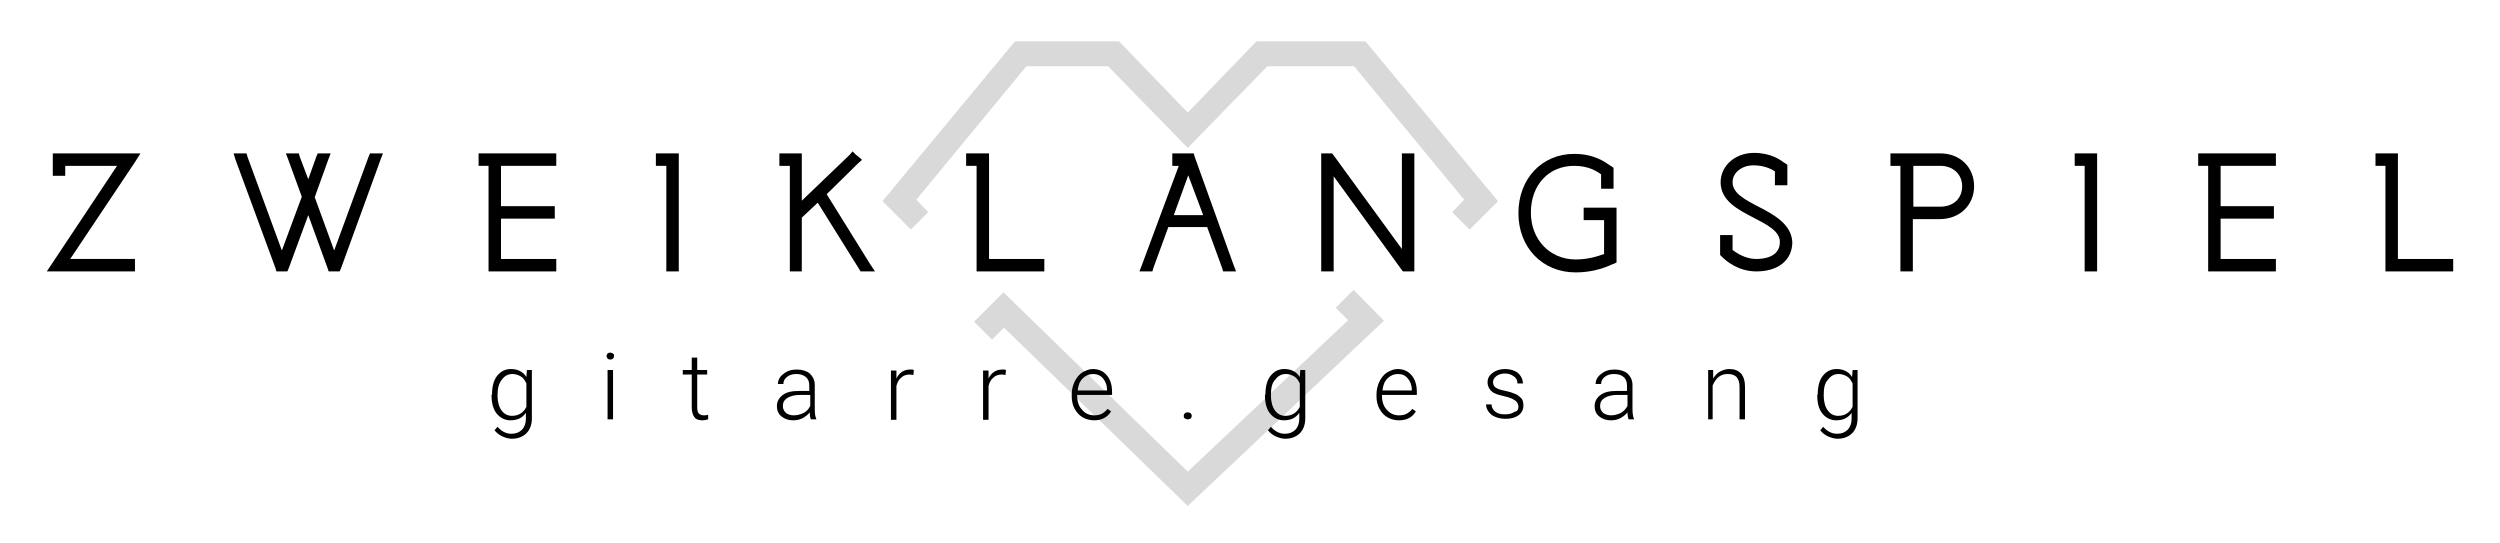 <?xml version="1.0" encoding="utf-8"?>
<!-- Generator: Adobe Illustrator 26.3.1, SVG Export Plug-In . SVG Version: 6.00 Build 0)  -->
<svg version="1.1" id="Ebene_1" xmlns="http://www.w3.org/2000/svg" xmlns:xlink="http://www.w3.org/1999/xlink" x="0px" y="0px"
	 viewBox="0 0 502 109" style="enable-background:new 0 0 502 109;" xml:space="preserve">
<style type="text/css">
	.st0{opacity:0.15;}
	.st1{fill:#000000;}
</style>
<g id="Ebene_1_00000117645644233344284040000004738113283434626987_">
	<g class="st0">
		<polygon class="st1" points="295.1,46.1 291.6,42.6 294,40.1 271.9,13.3 254.5,13.3 238.5,29.7 222.5,13.3 206.1,13.3 184,40.1 
			186.4,42.6 182.9,46.1 177.2,40.4 203.8,8.3 224.7,8.3 238.5,22.6 252.3,8.3 274.2,8.3 300.8,40.4 		"/>
		<polygon class="st1" points="238.5,101.6 201.6,65.8 199.2,68.2 195.6,64.6 201.5,58.7 238.5,94.7 270.7,64.3 268.2,61.8 
			271.8,58.2 277.9,64.4 		"/>
	</g>
	<g>
		<g>
			<path class="st1" d="M98.8,79.2c0-1.5,0.3-2.8,1-3.7c0.7-0.9,1.6-1.4,2.8-1.4c1.3,0,2.4,0.5,3.1,1.6l0.1-1.4h1V84
				c0,1.3-0.4,2.3-1.1,3s-1.7,1.1-2.9,1.1c-0.7,0-1.3-0.2-2-0.5c-0.6-0.3-1.1-0.7-1.5-1.2l0.6-0.7c0.8,0.9,1.7,1.4,2.8,1.4
				c0.9,0,1.6-0.3,2.1-0.8c0.5-0.5,0.8-1.3,0.8-2.2v-1.2c-0.7,1-1.7,1.5-3.1,1.5c-1.1,0-2.1-0.5-2.8-1.4c-0.7-0.9-1-2.1-1-3.7
				L98.8,79.2L98.8,79.2z M99.9,79.4c0,1.3,0.3,2.3,0.8,3c0.5,0.7,1.2,1.1,2.1,1.1c1.3,0,2.3-0.6,2.9-1.8V77
				c-0.3-0.6-0.6-1.1-1.1-1.4c-0.5-0.3-1.1-0.5-1.7-0.5c-0.9,0-1.6,0.4-2.1,1.1C100.2,76.9,99.9,77.9,99.9,79.4z"/>
			<path class="st1" d="M121.8,71.5c0-0.2,0.1-0.4,0.2-0.5s0.3-0.2,0.5-0.2c0.2,0,0.4,0.1,0.6,0.2s0.2,0.3,0.2,0.5
				c0,0.2-0.1,0.4-0.2,0.5c-0.1,0.1-0.3,0.2-0.6,0.2c-0.2,0-0.4-0.1-0.5-0.2C121.9,71.8,121.8,71.7,121.8,71.5z M123.1,84.2H122
				v-9.9h1.1V84.2z"/>
			<path class="st1" d="M140,71.8v2.5h2v0.9h-2v6.6c0,0.5,0.1,1,0.3,1.2s0.5,0.4,1,0.4c0.2,0,0.5,0,0.9-0.1l0,0.9
				c-0.3,0.1-0.7,0.2-1.2,0.2c-0.7,0-1.3-0.2-1.6-0.7c-0.3-0.4-0.5-1.1-0.5-1.9v-6.6h-1.8v-0.9h1.8v-2.5H140z"/>
			<path class="st1" d="M162.8,84.2c-0.1-0.3-0.2-0.8-0.2-1.4c-0.4,0.5-0.9,0.9-1.5,1.2c-0.6,0.3-1.2,0.4-1.9,0.4
				c-0.9,0-1.7-0.3-2.3-0.8c-0.6-0.5-0.9-1.2-0.9-2c0-1,0.4-1.7,1.2-2.3c0.8-0.6,1.9-0.8,3.3-0.8h2v-1.1c0-0.7-0.2-1.3-0.7-1.7
				s-1.1-0.6-1.9-0.6c-0.8,0-1.4,0.2-1.9,0.6c-0.5,0.4-0.7,0.9-0.7,1.4l-1.1,0c0-0.8,0.4-1.5,1.1-2c0.7-0.6,1.6-0.9,2.7-0.9
				c1.1,0,2,0.3,2.6,0.8c0.6,0.6,1,1.3,1,2.3v4.7c0,1,0.1,1.7,0.3,2.1v0.1L162.8,84.2L162.8,84.2z M159.4,83.4c0.7,0,1.4-0.2,2-0.5
				s1-0.8,1.3-1.4v-2.2h-2c-1.1,0-1.9,0.2-2.6,0.6c-0.6,0.4-0.9,0.9-0.9,1.6c0,0.6,0.2,1,0.6,1.4C158.2,83.2,158.7,83.4,159.4,83.4z
				"/>
			<path class="st1" d="M183.4,75.3c-0.2,0-0.5-0.1-0.7-0.1c-0.7,0-1.3,0.2-1.7,0.6c-0.5,0.4-0.8,0.9-1,1.7v6.8h-1.1v-9.9h1.1l0,1.6
				c0.6-1.2,1.5-1.8,2.8-1.8c0.3,0,0.5,0,0.7,0.1L183.4,75.3z"/>
			<path class="st1" d="M201.9,75.3c-0.2,0-0.5-0.1-0.7-0.1c-0.7,0-1.3,0.2-1.7,0.6c-0.5,0.4-0.8,0.9-1,1.7v6.8h-1.1v-9.9h1.1l0,1.6
				c0.6-1.2,1.5-1.8,2.8-1.8c0.3,0,0.5,0,0.7,0.1L201.9,75.3z"/>
			<path class="st1" d="M219.7,84.4c-0.8,0-1.6-0.2-2.3-0.6c-0.7-0.4-1.2-1-1.6-1.7c-0.4-0.7-0.6-1.6-0.6-2.5v-0.4
				c0-0.9,0.2-1.8,0.6-2.6c0.4-0.8,0.9-1.4,1.5-1.8c0.7-0.4,1.4-0.7,2.1-0.7c1.2,0,2.1,0.4,2.8,1.2c0.7,0.8,1.1,1.9,1.1,3.4v0.6h-7
				v0.2c0,1.1,0.3,2.1,1,2.8c0.6,0.7,1.4,1.1,2.4,1.1c0.6,0,1.1-0.1,1.5-0.3c0.4-0.2,0.9-0.6,1.2-1l0.7,0.5
				C222.4,83.8,221.2,84.4,219.7,84.4z M219.5,75.1c-0.8,0-1.5,0.3-2.1,0.9s-0.9,1.4-1,2.4h5.9v-0.1c0-0.9-0.3-1.7-0.8-2.3
				C221,75.4,220.3,75.1,219.5,75.1z"/>
			<path class="st1" d="M237.7,83.5c0-0.2,0.1-0.4,0.2-0.5c0.1-0.1,0.3-0.2,0.6-0.2s0.4,0.1,0.6,0.2c0.1,0.1,0.2,0.3,0.2,0.5
				c0,0.2-0.1,0.4-0.2,0.5s-0.3,0.2-0.6,0.2s-0.4-0.1-0.6-0.2S237.7,83.7,237.7,83.5z"/>
			<path class="st1" d="M254.1,79.2c0-1.5,0.3-2.8,1-3.7c0.7-0.9,1.6-1.4,2.8-1.4c1.3,0,2.4,0.5,3.1,1.6l0.1-1.4h1V84
				c0,1.3-0.4,2.3-1.1,3s-1.7,1.1-2.9,1.1c-0.7,0-1.3-0.2-2-0.5c-0.6-0.3-1.1-0.7-1.5-1.2l0.6-0.7c0.8,0.9,1.7,1.4,2.8,1.4
				c0.9,0,1.6-0.3,2.1-0.8c0.5-0.5,0.8-1.3,0.8-2.2v-1.2c-0.7,1-1.7,1.5-3.1,1.5c-1.1,0-2.1-0.5-2.8-1.4c-0.7-0.9-1-2.1-1-3.7
				L254.1,79.2L254.1,79.2z M255.2,79.4c0,1.3,0.3,2.3,0.8,3c0.5,0.7,1.2,1.1,2.1,1.1c1.3,0,2.3-0.6,2.9-1.8V77
				c-0.3-0.6-0.6-1.1-1.1-1.4c-0.5-0.3-1.1-0.5-1.7-0.5c-0.9,0-1.6,0.4-2.1,1.1C255.4,76.9,255.2,77.9,255.2,79.4z"/>
			<path class="st1" d="M280.9,84.4c-0.8,0-1.6-0.2-2.3-0.6c-0.7-0.4-1.2-1-1.6-1.7c-0.4-0.7-0.6-1.6-0.6-2.5v-0.4
				c0-0.9,0.2-1.8,0.6-2.6c0.4-0.8,0.9-1.4,1.5-1.8c0.7-0.4,1.4-0.7,2.1-0.7c1.2,0,2.1,0.4,2.8,1.2c0.7,0.8,1.1,1.9,1.1,3.4v0.6h-7
				v0.2c0,1.1,0.3,2.1,1,2.8c0.6,0.7,1.4,1.1,2.4,1.1c0.6,0,1.1-0.1,1.5-0.3c0.4-0.2,0.9-0.6,1.2-1l0.7,0.5
				C283.6,83.8,282.5,84.4,280.9,84.4z M280.7,75.1c-0.8,0-1.5,0.3-2.1,0.9s-0.9,1.4-1,2.4h5.9v-0.1c0-0.9-0.3-1.7-0.8-2.3
				C282.2,75.4,281.6,75.1,280.7,75.1z"/>
			<path class="st1" d="M304.9,81.7c0-0.5-0.2-1-0.7-1.3c-0.4-0.3-1.1-0.6-2-0.8c-0.9-0.2-1.6-0.4-2-0.6c-0.5-0.2-0.8-0.5-1.1-0.9
				c-0.2-0.3-0.4-0.8-0.4-1.3c0-0.8,0.3-1.4,1-1.9c0.6-0.5,1.5-0.8,2.5-0.8c1.1,0,2,0.3,2.6,0.8s1,1.3,1,2.1h-1.1
				c0-0.6-0.2-1.1-0.7-1.4c-0.5-0.4-1.1-0.6-1.8-0.6c-0.7,0-1.3,0.2-1.7,0.5c-0.4,0.3-0.7,0.7-0.7,1.2c0,0.5,0.2,0.9,0.5,1.1
				c0.4,0.3,1,0.5,2,0.7c1,0.2,1.7,0.5,2.2,0.7c0.5,0.3,0.8,0.6,1.1,0.9c0.2,0.4,0.3,0.8,0.3,1.3c0,0.8-0.3,1.5-1,2
				c-0.7,0.5-1.5,0.7-2.6,0.7c-1.1,0-2.1-0.3-2.8-0.8c-0.7-0.6-1.1-1.3-1.1-2.1h1.1c0,0.6,0.3,1.1,0.8,1.5c0.5,0.4,1.1,0.5,2,0.5
				c0.8,0,1.4-0.2,1.8-0.5C304.7,82.6,304.9,82.2,304.9,81.7z"/>
			<path class="st1" d="M327,84.2c-0.1-0.3-0.2-0.8-0.2-1.4c-0.4,0.5-0.9,0.9-1.5,1.2c-0.6,0.3-1.2,0.4-1.9,0.4
				c-0.9,0-1.7-0.3-2.3-0.8c-0.6-0.5-0.9-1.2-0.9-2c0-1,0.4-1.7,1.2-2.3c0.8-0.6,1.9-0.8,3.3-0.8h2v-1.1c0-0.7-0.2-1.3-0.7-1.7
				c-0.4-0.4-1.1-0.6-1.9-0.6c-0.8,0-1.4,0.2-1.9,0.6c-0.5,0.4-0.7,0.9-0.7,1.4l-1.1,0c0-0.8,0.4-1.5,1.1-2c0.7-0.6,1.6-0.9,2.7-0.9
				c1.1,0,2,0.3,2.6,0.8c0.6,0.6,1,1.3,1,2.3v4.7c0,1,0.1,1.7,0.3,2.1v0.1L327,84.2L327,84.2z M323.5,83.4c0.7,0,1.4-0.2,2-0.5
				c0.6-0.4,1-0.8,1.3-1.4v-2.2h-2c-1.1,0-1.9,0.2-2.6,0.6c-0.6,0.4-0.9,0.9-0.9,1.6c0,0.6,0.2,1,0.6,1.4
				C322.3,83.2,322.9,83.4,323.5,83.4z"/>
			<path class="st1" d="M344,74.3l0,1.7c0.4-0.6,0.8-1.1,1.4-1.4c0.6-0.3,1.2-0.5,1.8-0.5c1.1,0,1.8,0.3,2.4,0.9
				c0.5,0.6,0.8,1.5,0.8,2.7v6.5h-1.1v-6.5c0-0.9-0.2-1.5-0.6-2c-0.4-0.4-1-0.6-1.8-0.6c-0.7,0-1.3,0.2-1.8,0.6
				c-0.5,0.4-0.9,1-1.2,1.7v6.8H343v-9.9H344z"/>
			<path class="st1" d="M365,79.2c0-1.5,0.3-2.8,1-3.7c0.7-0.9,1.6-1.4,2.8-1.4c1.3,0,2.4,0.5,3.1,1.6l0.1-1.4h1V84
				c0,1.3-0.4,2.3-1.1,3c-0.7,0.7-1.7,1.1-2.9,1.1c-0.7,0-1.3-0.2-2-0.5c-0.6-0.3-1.1-0.7-1.5-1.2l0.6-0.7c0.8,0.9,1.7,1.4,2.8,1.4
				c0.9,0,1.6-0.3,2.1-0.8c0.5-0.5,0.8-1.3,0.8-2.2v-1.2c-0.7,1-1.7,1.5-3.1,1.5c-1.1,0-2.1-0.5-2.8-1.4c-0.7-0.9-1-2.1-1-3.7
				L365,79.2L365,79.2z M366.2,79.4c0,1.3,0.3,2.3,0.8,3c0.5,0.7,1.2,1.1,2.1,1.1c1.3,0,2.3-0.6,2.9-1.8V77
				c-0.3-0.6-0.6-1.1-1.1-1.4c-0.5-0.3-1.1-0.5-1.7-0.5c-0.9,0-1.6,0.4-2.1,1.1C366.4,76.9,366.2,77.9,366.2,79.4z"/>
		</g>
		<g>
			<polygon class="st1" points="26.4,30.8 26.3,30.8 11.6,30.8 10.6,30.8 10.6,31.8 10.6,34.3 10.6,35.3 11.6,35.3 12.1,35.3 
				13.1,35.3 13.1,34.3 13.1,33.3 23.5,33.3 10.4,53 9.4,54.5 11.3,54.5 26.1,54.5 27.1,54.5 27.1,53.5 27.1,53 27.1,52 26.1,52 
				14.1,52 27.2,32.4 28.2,30.8 26.4,30.8 			"/>
			<polygon class="st1" points="75.5,30.8 75.5,30.8 75,30.8 74.3,30.8 74,31.5 67.1,50.3 63.2,39.6 65.9,32.1 66.4,30.8 65,30.8 
				64.5,30.8 63.8,30.8 63.5,31.5 61.9,36 60.2,31.5 60,30.8 59.3,30.8 58.8,30.8 57.4,30.8 57.9,32.1 60.6,39.5 56.6,50.3 
				49.7,31.5 49.5,30.8 48.8,30.8 48.3,30.8 46.9,30.8 47.3,32.1 55.3,53.8 55.5,54.5 56.2,54.5 57,54.5 57.7,54.5 58,53.8 
				61.9,43.2 65.8,53.9 66,54.5 66.7,54.5 67.5,54.5 68.2,54.5 68.5,53.8 76.4,32.1 76.9,30.8 75.5,30.8 			"/>
			<polygon class="st1" points="97.1,30.8 96.1,30.8 96.1,31.8 96.1,32.3 96.1,33.3 97.1,33.3 98.1,33.3 98.1,53.5 98.1,54.5 
				99.1,54.5 110.7,54.5 111.7,54.5 111.7,53.5 111.7,53 111.7,52 110.7,52 100.6,52 100.6,43.9 110.4,43.9 111.4,43.9 111.4,42.9 
				111.4,42.4 111.4,41.4 110.4,41.4 100.6,41.4 100.6,33.3 110.7,33.3 111.7,33.3 111.7,32.3 111.7,31.8 111.7,30.8 110.7,30.8 			
				"/>
			<polygon class="st1" points="132.7,30.8 131.7,30.8 131.7,31.8 131.7,32.3 131.7,33.3 132.7,33.3 133.8,33.3 133.8,53.5 
				133.8,54.5 134.8,54.5 135.3,54.5 136.3,54.5 136.3,53.5 136.3,31.8 136.3,30.8 135.3,30.8 			"/>
			<polygon class="st1" points="166,39 172.3,32.8 173.1,32.1 172.3,31.4 171.9,31.1 171.2,30.4 170.6,31.1 161,40.3 161,31.8 
				161,30.8 160,30.8 157.5,30.8 156.5,30.8 156.5,31.8 156.5,32.3 156.5,33.3 157.5,33.3 158.6,33.3 158.6,53.5 158.6,54.5 
				159.6,54.5 160,54.5 161,54.5 161,53.5 161,43.7 164.2,40.7 172.5,54 172.8,54.5 173.3,54.5 173.9,54.5 175.7,54.5 174.7,53 			
				"/>
			<polygon class="st1" points="198.6,52 198.6,31.8 198.6,30.8 197.6,30.8 195,30.8 194,30.8 194,31.8 194,32.3 194,33.3 195,33.3 
				196.1,33.3 196.1,53.5 196.1,54.5 197.1,54.5 208.7,54.5 209.7,54.5 209.7,53.5 209.7,53 209.7,52 208.7,52 			"/>
			<path class="st1" d="M239.9,31.5l-0.2-0.7H239h-2.6h-1v1v0.5v1h1h0.3l-7.4,19.9l-0.5,1.3h1.4h0.5h0.7l0.2-0.7l3-8.2h7.8l3,8.2
				l0.2,0.7h0.7h0.5h1.4l-0.5-1.3L239.9,31.5z M235.7,43.2l2.9-8l3,8H235.7z"/>
			<polygon class="st1" points="282.5,30.8 281.5,30.8 281.5,31.8 281.5,50 267.8,31.2 267.5,30.8 267,30.8 266.3,30.8 265.3,30.8 
				265.3,31.8 265.3,53.5 265.3,54.5 266.3,54.5 266.8,54.5 267.8,54.5 267.8,53.5 267.8,35.4 281.4,54.1 281.7,54.5 282.2,54.5 
				283,54.5 284,54.5 284,53.5 284,31.8 284,30.8 283,30.8 			"/>
			<path class="st1" d="M319,41.7h-1v1v0.5v1h1h3.1V51c-1.1,0.4-3.1,1.1-5.7,1.1c-5.2,0-9-4-9-9.4c0-5.6,3.6-9.4,8.7-9.4
				c2.8,0,4.4,1,5.4,1.7v1.9v1h1h0.5h1v-1v-2.7v-0.5l-0.4-0.3l-0.2-0.1c-1-0.7-3.2-2.4-7.3-2.4c-6.5,0-11.2,5-11.2,11.9
				s4.8,11.9,11.5,11.9c2.7,0,5.2-0.6,7.5-1.7l0.1,0l0.6-0.3V52v-9.3v-1h-1L319,41.7L319,41.7z"/>
			<path class="st1" d="M353.1,41.5c-2.7-1.4-5.2-2.7-5.2-4.9c0-1.9,1.8-3.4,4.2-3.4c2.1,0,3.5,0.7,4.3,1.2v1.8v1h1h0.5h1v-1v-2.6
				v-0.5l-0.4-0.3c-0.1,0-0.1-0.1-0.2-0.1c-0.8-0.6-2.7-2-6.1-2c-3.8,0-6.7,2.6-6.7,5.9c0,3.7,3.5,5.5,6.6,7.1
				c2.7,1.4,5.3,2.7,5.3,4.9c0,3.2-3.6,3.4-4.7,3.4c-1.6,0-3.2-0.6-4.8-1.8v-2v-1h-1h-0.5h-1v1v2.6v0.4l0.3,0.3c0.9,0.9,3.3,3,7,3
				c4.4,0,7.2-2.3,7.2-5.9C359.7,45,356.2,43.1,353.1,41.5z"/>
			<path class="st1" d="M389.6,30.8h-9h-1v1v0.5v1h1h1v20.2v1h1h0.5h1v-1V44h5.4c4,0,6.9-2.8,6.9-6.6S393.6,30.8,389.6,30.8z
				 M389.6,41.5h-5.4v-8.2h5.4c2.6,0,4.4,1.7,4.4,4.1C394,39.9,392.2,41.5,389.6,41.5z"/>
			<polygon class="st1" points="417.6,30.8 416.6,30.8 416.6,31.8 416.6,32.3 416.6,33.3 417.6,33.3 418.6,33.3 418.6,53.5 
				418.6,54.5 419.6,54.5 420.1,54.5 421.1,54.5 421.1,53.5 421.1,31.8 421.1,30.8 420.1,30.8 			"/>
			<polygon class="st1" points="442.4,30.8 441.4,30.8 441.4,31.8 441.4,32.3 441.4,33.3 442.4,33.3 443.4,33.3 443.4,53.5 
				443.4,54.5 444.4,54.5 456,54.5 457,54.5 457,53.5 457,53 457,52 456,52 445.9,52 445.9,43.9 455.6,43.9 456.6,43.9 456.6,42.9 
				456.6,42.4 456.6,41.4 455.6,41.4 445.9,41.4 445.9,33.3 456,33.3 457,33.3 457,32.3 457,31.8 457,30.8 456,30.8 			"/>
			<polygon class="st1" points="491.6,52 481.5,52 481.5,31.8 481.5,30.8 480.5,30.8 478,30.8 477,30.8 477,31.8 477,32.3 477,33.3 
				478,33.3 479,33.3 479,53.5 479,54.5 480,54.5 491.6,54.5 492.6,54.5 492.6,53.5 492.6,53 492.6,52 			"/>
		</g>
	</g>
</g>
<g id="Ebene_2_00000161609558687076200350000005829835735535169952_">
</g>
</svg>
